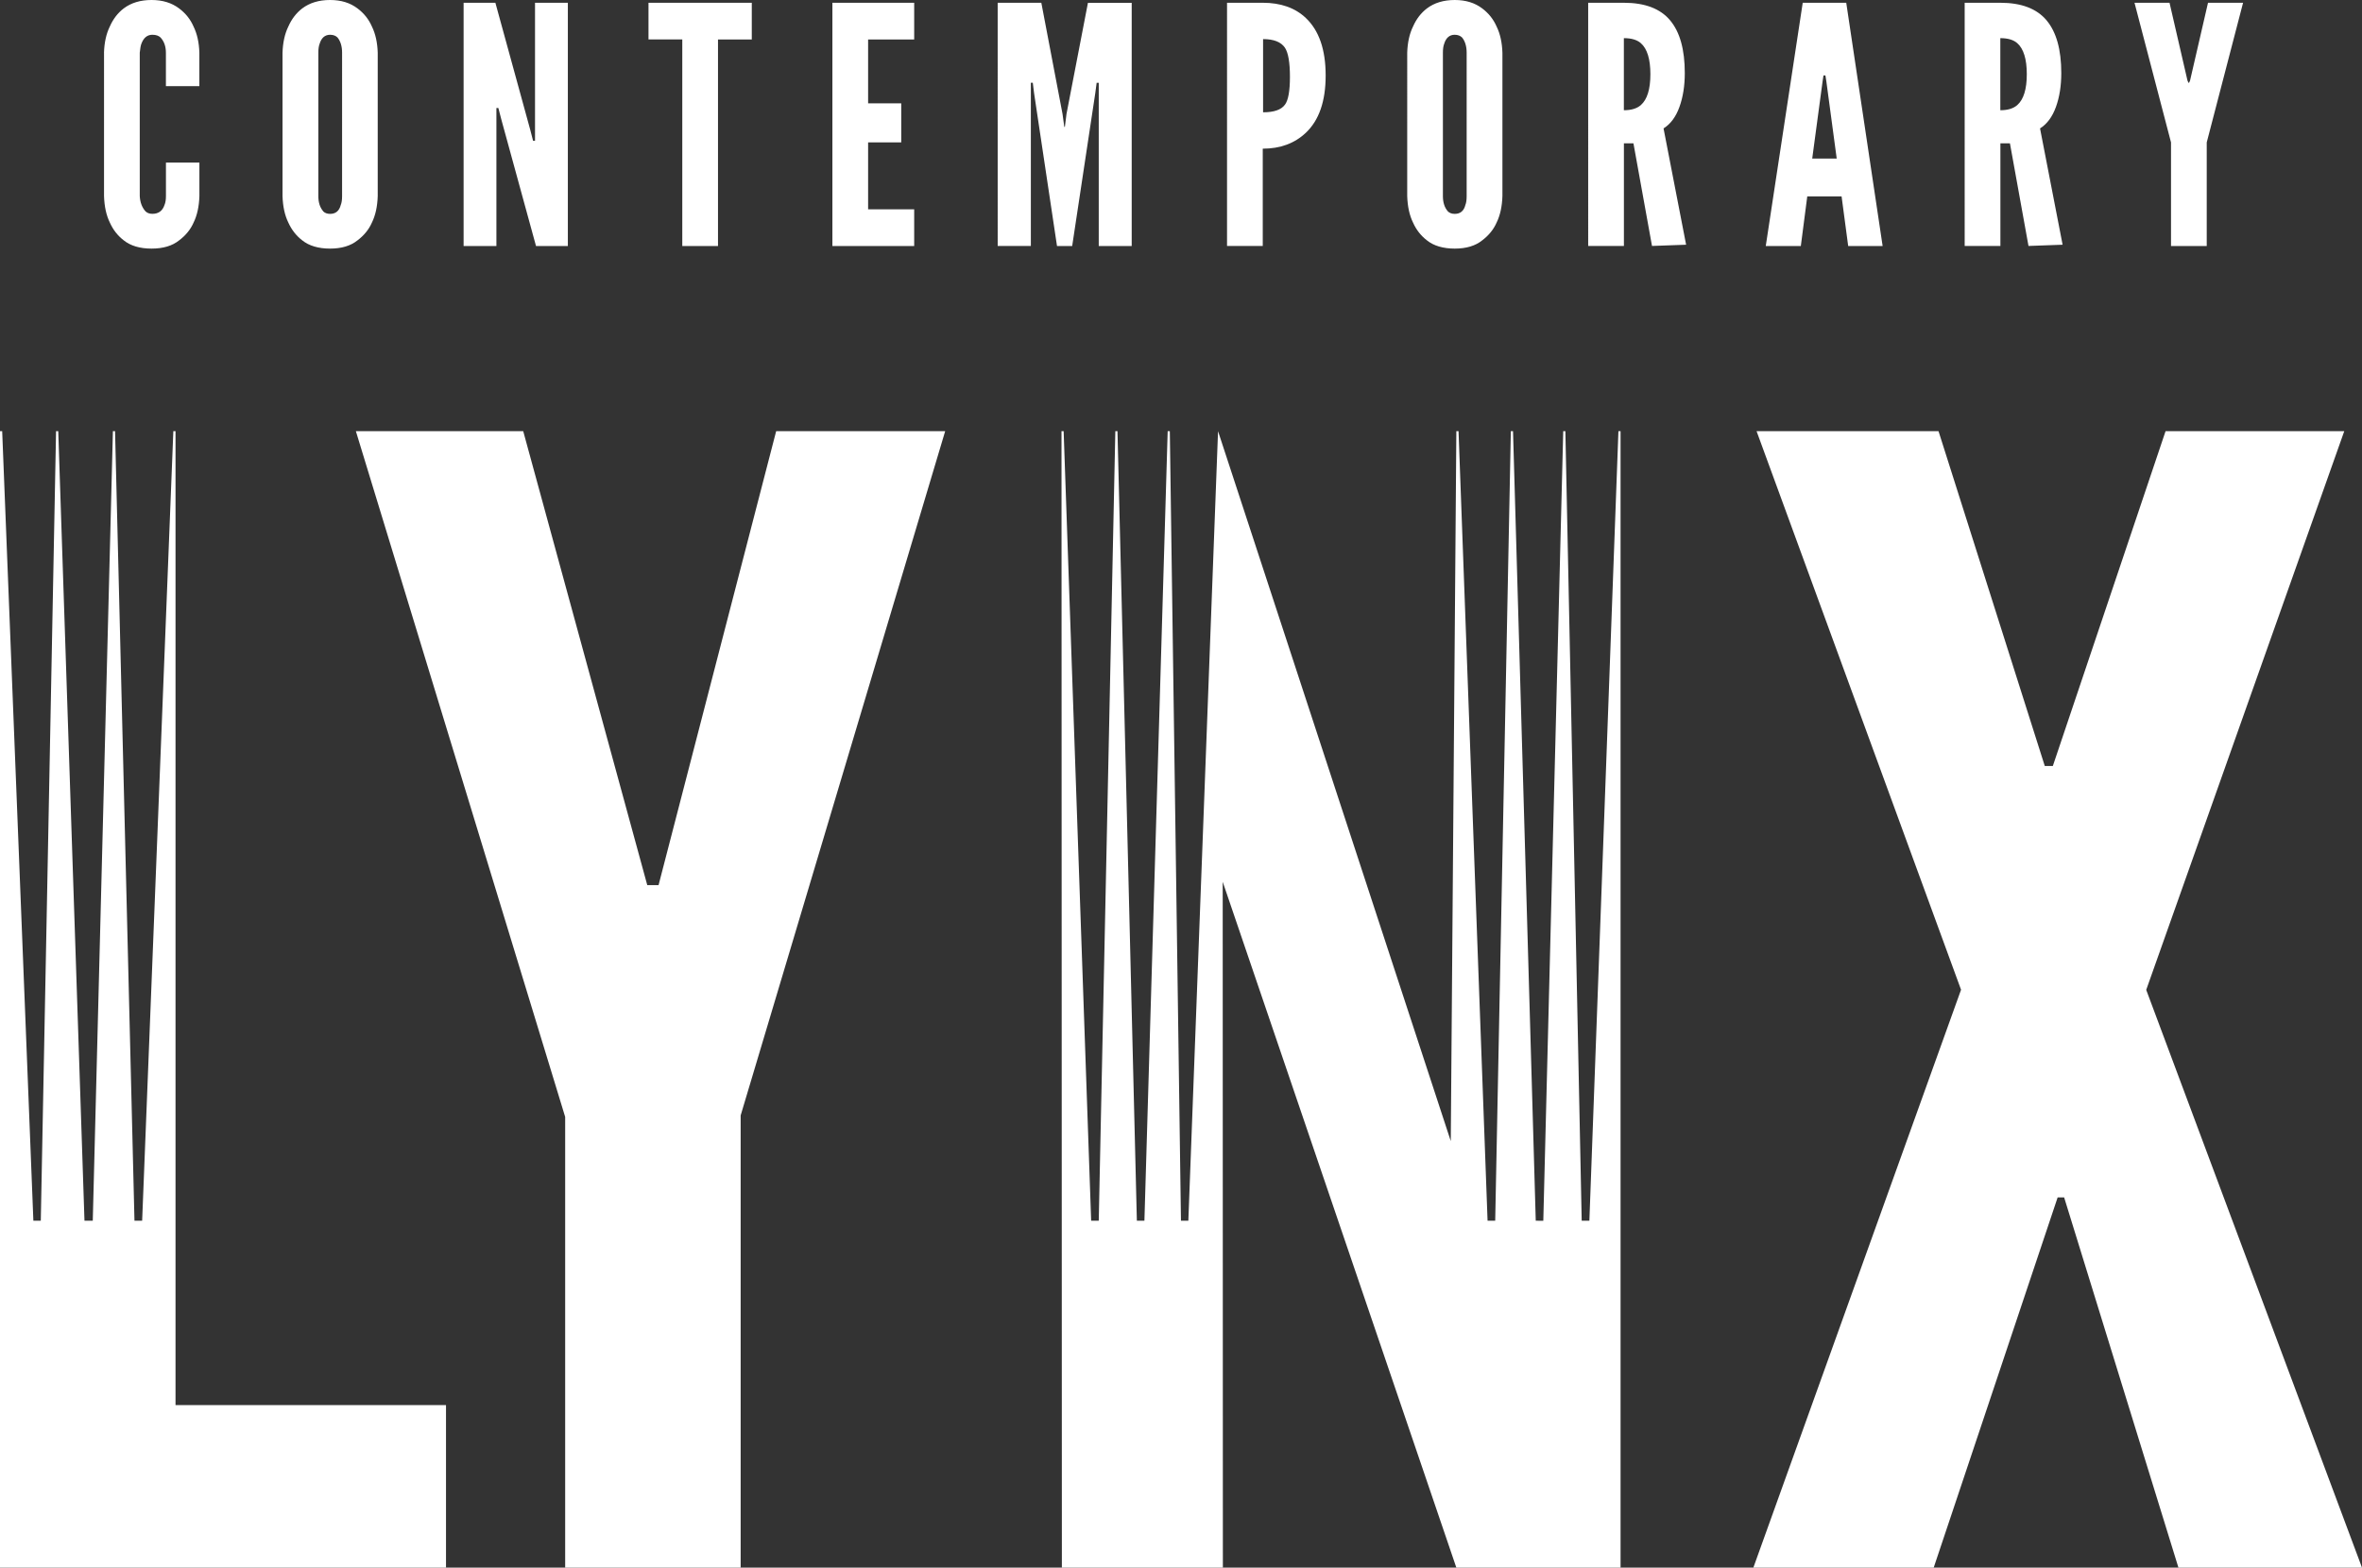 <?xml version="1.0" encoding="UTF-8"?>
<svg id="Layer_2" xmlns="http://www.w3.org/2000/svg" viewBox="0 0 572.6 380.12">
    <rect x="0" y="0" width="572.6" height="380.12" fill="#333333" stroke="none"/>
    <g id="Page_1">
        <g id="Warstwa_1">
            <path fill="#ffffff" d="m25.21,12.78c.08-2.48.55-4.6,1.41-6.35.81-1.83,1.93-3.29,3.37-4.39,1.8-1.36,4.05-2.04,6.74-2.04s4.88.68,6.69,2.04c1.57,1.18,2.74,2.64,3.5,4.39.86,1.75,1.34,3.87,1.41,6.35v8.11h-8.11v-8.11c0-1.51-.43-2.74-1.29-3.68-.45-.44-1.11-.67-2-.67-1.23,0-2.12.73-2.66,2.19-.16.42-.29,1.14-.39,2.16v34.76c.08,1.49.53,2.72,1.37,3.68.42.42.98.63,1.69.63,1.49,0,2.47-.72,2.94-2.16.24-.55.35-1.27.35-2.15v-8.11h8.11v8.11c-.08,2.53-.55,4.68-1.41,6.43-.73,1.67-1.9,3.11-3.5,4.31-1.65,1.33-3.88,2-6.69,2s-5.09-.67-6.74-2c-1.46-1.12-2.59-2.56-3.37-4.31-.86-1.75-1.33-3.89-1.41-6.43V12.78h0Zm43.28,0c.08-2.48.55-4.6,1.41-6.35.81-1.83,1.93-3.29,3.37-4.39,1.8-1.36,4.05-2.04,6.74-2.04s4.86.68,6.66,2.04c1.57,1.18,2.73,2.64,3.49,4.39.86,1.75,1.33,3.87,1.41,6.35v34.76c-.08,2.53-.55,4.68-1.41,6.43-.73,1.67-1.9,3.11-3.49,4.31-1.65,1.33-3.87,2-6.66,2s-5.1-.67-6.74-2c-1.46-1.12-2.58-2.56-3.37-4.31-.86-1.75-1.33-3.89-1.41-6.43V12.78h0Zm9.84,38.45c.42.42.98.63,1.69.63,1.36,0,2.22-.72,2.59-2.16.21-.5.32-1.21.32-2.15V12.78c0-1.54-.37-2.77-1.1-3.68-.44-.44-1.05-.67-1.8-.67-1.25,0-2.11.73-2.55,2.19-.21.55-.31,1.27-.31,2.16v34.76c0,1.54.39,2.77,1.18,3.68h0ZM112.37.67h7.72l8.43,30.72.71,2.75h.47V.67h7.96v58.98h-7.72l-8.42-30.73-.71-2.74h-.47v33.47h-7.95V.67h0Zm44.84,0h25.04v8.9h-8.19v50.08h-8.66V9.56h-8.19V.67h0Zm44.58,0h19.83v8.9h-11.17v15.48h8.03v9.48h-8.03v16.22h11.17v8.9h-19.83V.67h0Zm40.06,0h10.59l5.14,26.96.43,3.14h.14s.39-3.13.39-3.13l5.2-26.95h10.61v58.96h-7.99V20.08h-.51l-.33,2.5-5.6,37.07h-3.68l-5.56-37.08-.31-2.51h-.47v39.58h-8.04V.67h0Zm55.61,0h8.66c4.36,0,7.84,1.23,10.43,3.68,3.21,3.03,4.82,7.68,4.82,13.95s-1.61,10.88-4.82,13.91c-2.72,2.56-6.19,3.84-10.43,3.84v23.59h-8.66V.67h0Zm14.03,24.73c.81-1.07,1.22-3.33,1.22-6.78s-.41-5.85-1.22-7.06c-.94-1.38-2.7-2.08-5.29-2.08v17.75c2.64,0,4.4-.61,5.29-1.84h0Zm29.65-12.62c.08-2.48.55-4.6,1.41-6.35.81-1.83,1.93-3.29,3.37-4.39,1.8-1.36,4.05-2.04,6.74-2.04s4.86.68,6.66,2.04c1.57,1.18,2.73,2.64,3.49,4.39.86,1.75,1.33,3.87,1.41,6.35v34.76c-.08,2.53-.55,4.68-1.41,6.43-.73,1.67-1.9,3.11-3.49,4.31-1.64,1.33-3.87,2-6.66,2s-5.1-.67-6.74-2c-1.46-1.12-2.59-2.56-3.37-4.31-.86-1.75-1.33-3.89-1.41-6.43V12.78h0Zm9.83,38.45c.42.42.98.63,1.69.63,1.36,0,2.22-.72,2.58-2.16.21-.5.31-1.21.31-2.15V12.78c0-1.54-.37-2.77-1.1-3.68-.45-.44-1.05-.67-1.8-.67-1.25,0-2.1.73-2.55,2.19-.21.55-.31,1.27-.31,2.16v34.76c0,1.54.39,2.77,1.18,3.68h0ZM385,.67h8.66c5.09,0,8.83,1.42,11.21,4.26,2.38,2.84,3.56,7.1,3.56,12.78,0,3.09-.43,5.83-1.3,8.23-.86,2.4-2.15,4.13-3.85,5.2l5.47,28.2-8.27.3-4.5-24.89h-2.31v24.89h-8.66V.67h0Zm12.78,24.81c1.54-1.36,2.31-3.85,2.31-7.49s-.77-6.17-2.31-7.52c-.92-.81-2.29-1.22-4.12-1.22v17.48c1.8,0,3.17-.42,4.12-1.25h0ZM437.02.67h10.55l8.82,58.98h-8.35l-1.6-12.03h-8.32l-1.56,12.03h-8.5L437.02.67h0Zm8.24,37.78l-2.5-18.62-.24-1.53h-.47l-.23,1.53-2.5,18.62h5.94ZM476.26.67h8.66c5.09,0,8.83,1.42,11.21,4.26,2.38,2.84,3.57,7.1,3.57,12.78,0,3.09-.43,5.83-1.3,8.23-.87,2.4-2.15,4.13-3.85,5.2l5.47,28.2-8.27.3-4.5-24.89h-2.31v24.89h-8.66V.67h0Zm12.77,24.81c1.54-1.36,2.31-3.85,2.31-7.49s-.77-6.17-2.31-7.52c-.91-.81-2.28-1.22-4.11-1.22v17.48c1.8,0,3.17-.42,4.11-1.25h0ZM525.94.67l4.35,18.85.24.55h.15l.24-.55,4.35-18.85h8.5l-8.81,33.86v25.12h-8.66v-25.12l-8.85-33.86h8.5Z"/>
            <polygon fill="#ffffff"
                    points="159.65 214.62 156.91 214.62 126.84 104.55 86.27 104.55 137.01 270.83 137.01 380.12 179.55 380.12 179.55 270.47 229.13 104.55 188.16 104.55 159.65 214.62 159.65 214.62"/>
            <polygon fill="#ffffff"
                    points="568.3 104.55 524.98 104.55 497.65 185.74 495.7 185.74 469.94 104.55 425.83 104.55 475.4 239.99 425.05 380.12 468.77 380.12 498.82 290.34 500.39 290.34 528.1 380.12 572.6 380.12 520.29 240.02 568.3 104.55 568.3 104.55"/>
            <polygon fill="#ffffff"
                    points="42.55 104.55 42.02 104.55 34.46 296 32.6 296 27.89 104.55 27.37 104.55 22.49 296 20.48 296 14.12 104.55 13.59 104.55 9.89 296 8.09 296 .53 104.55 0 104.55 0 380.12 108.12 380.12 108.12 340.7 42.55 340.7 42.55 104.55 42.55 104.55"/>
            <polygon fill="#ffffff"
                    points="385.3 296 383.44 296 379.48 104.55 378.96 104.55 374.13 296.01 372.3 296 366.79 104.55 366.26 104.55 362.47 296 360.62 296 353.58 104.55 353.05 104.55 351.7 276.7 295.28 104.55 288.08 296 286.29 296 283.59 104.55 283.07 104.55 277.43 296 275.6 296 270.9 104.55 270.38 104.55 266.36 296 264.52 296 257.85 104.55 257.33 104.55 257.42 380.12 296.45 380.12 296.41 213.82 353.05 380.12 392.86 380.12 392.86 104.55 392.34 104.55 385.3 296 385.3 296"/>
        </g>
    </g>
</svg>